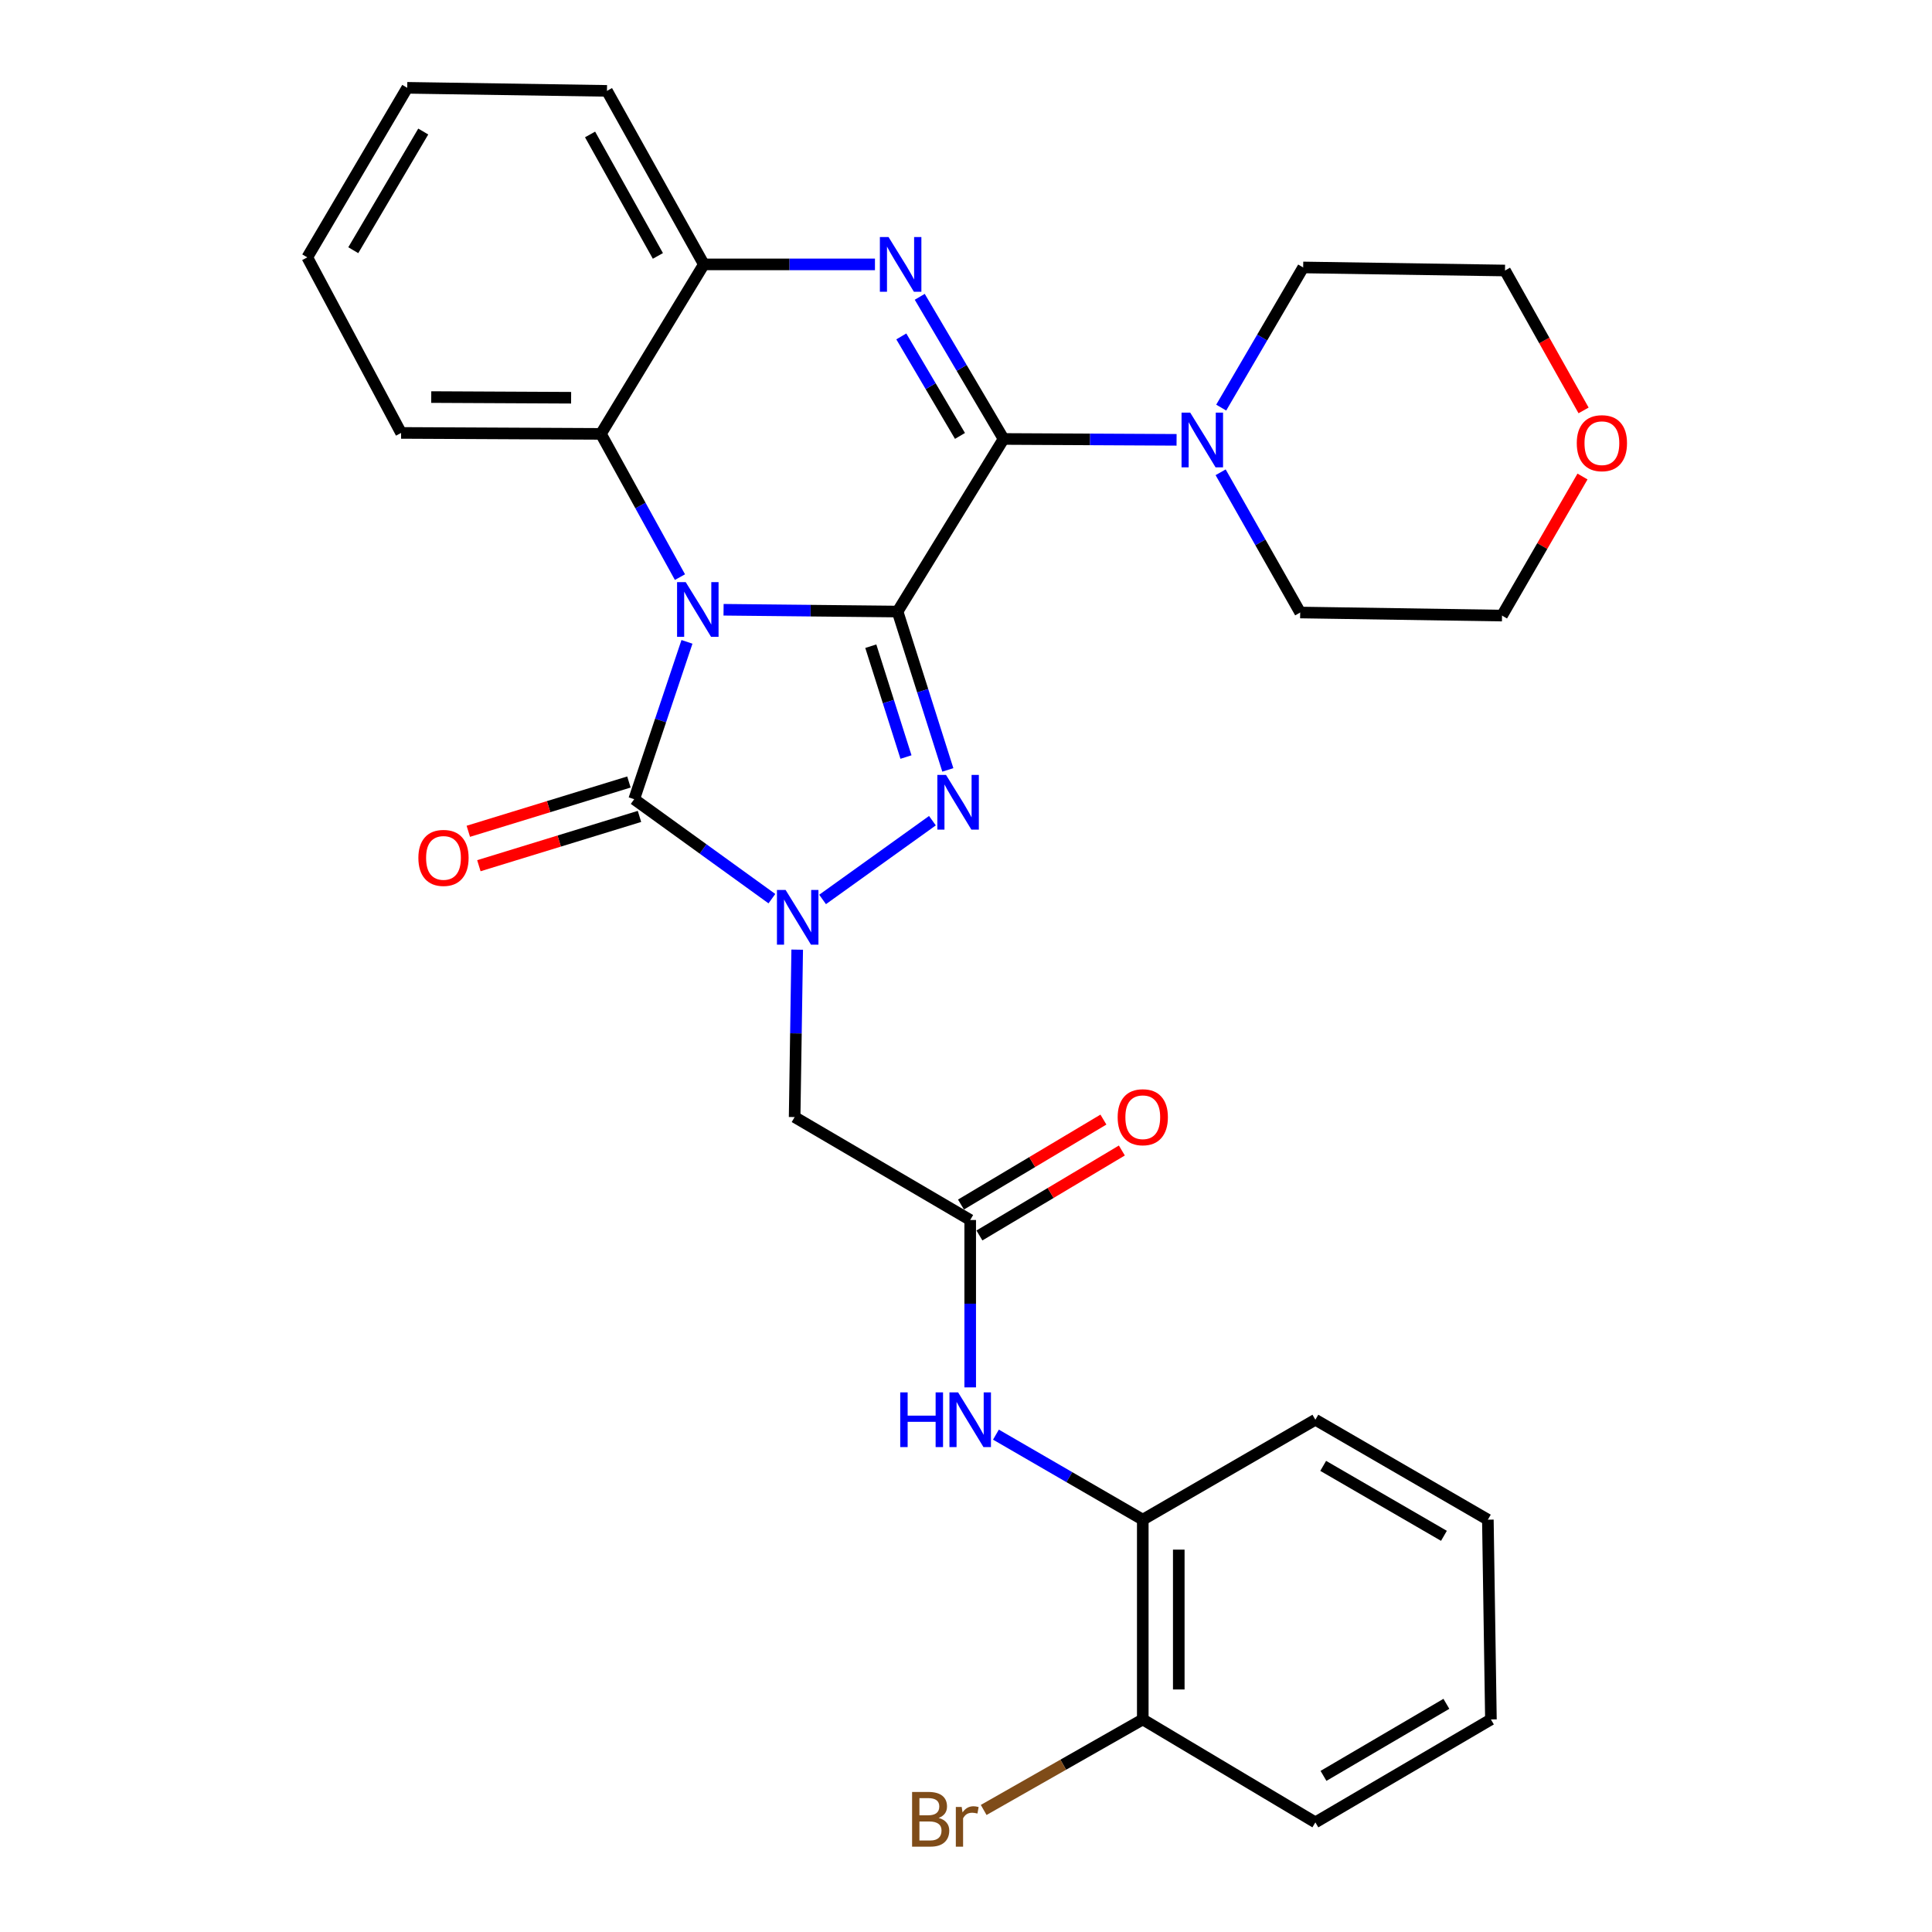 <?xml version='1.0' encoding='iso-8859-1'?>
<svg version='1.1' baseProfile='full'
              xmlns='http://www.w3.org/2000/svg'
                      xmlns:rdkit='http://www.rdkit.org/xml'
                      xmlns:xlink='http://www.w3.org/1999/xlink'
                  xml:space='preserve'
width='1000px' height='1000px' viewBox='0 0 1000 1000'>
<!-- END OF HEADER -->
<rect style='opacity:1.0;fill:#FFFFFF;stroke:none' width='1000' height='1000' x='0' y='0'> </rect>
<path class='bond-0' d='M 464.58,316.539 L 419.547,316.075' style='fill:none;fill-rule:evenodd;stroke:#000000;stroke-width:6px;stroke-linecap:butt;stroke-linejoin:miter;stroke-opacity:1' />
<path class='bond-0' d='M 419.547,316.075 L 374.514,315.61' style='fill:none;fill-rule:evenodd;stroke:#0000FF;stroke-width:6px;stroke-linecap:butt;stroke-linejoin:miter;stroke-opacity:1' />
<path class='bond-1' d='M 464.58,316.539 L 477.589,357.52' style='fill:none;fill-rule:evenodd;stroke:#000000;stroke-width:6px;stroke-linecap:butt;stroke-linejoin:miter;stroke-opacity:1' />
<path class='bond-1' d='M 477.589,357.52 L 490.597,398.502' style='fill:none;fill-rule:evenodd;stroke:#0000FF;stroke-width:6px;stroke-linecap:butt;stroke-linejoin:miter;stroke-opacity:1' />
<path class='bond-1' d='M 450.723,334.471 L 459.829,363.158' style='fill:none;fill-rule:evenodd;stroke:#000000;stroke-width:6px;stroke-linecap:butt;stroke-linejoin:miter;stroke-opacity:1' />
<path class='bond-1' d='M 459.829,363.158 L 468.935,391.844' style='fill:none;fill-rule:evenodd;stroke:#0000FF;stroke-width:6px;stroke-linecap:butt;stroke-linejoin:miter;stroke-opacity:1' />
<path class='bond-2' d='M 464.58,316.539 L 519.443,227.206' style='fill:none;fill-rule:evenodd;stroke:#000000;stroke-width:6px;stroke-linecap:butt;stroke-linejoin:miter;stroke-opacity:1' />
<path class='bond-4' d='M 355.573,332.222 L 341.917,372.944' style='fill:none;fill-rule:evenodd;stroke:#0000FF;stroke-width:6px;stroke-linecap:butt;stroke-linejoin:miter;stroke-opacity:1' />
<path class='bond-4' d='M 341.917,372.944 L 328.261,413.667' style='fill:none;fill-rule:evenodd;stroke:#000000;stroke-width:6px;stroke-linecap:butt;stroke-linejoin:miter;stroke-opacity:1' />
<path class='bond-6' d='M 351.944,298.717 L 331.49,261.647' style='fill:none;fill-rule:evenodd;stroke:#0000FF;stroke-width:6px;stroke-linecap:butt;stroke-linejoin:miter;stroke-opacity:1' />
<path class='bond-6' d='M 331.49,261.647 L 311.036,224.576' style='fill:none;fill-rule:evenodd;stroke:#000000;stroke-width:6px;stroke-linecap:butt;stroke-linejoin:miter;stroke-opacity:1' />
<path class='bond-3' d='M 482.62,424.784 L 425.77,465.552' style='fill:none;fill-rule:evenodd;stroke:#0000FF;stroke-width:6px;stroke-linecap:butt;stroke-linejoin:miter;stroke-opacity:1' />
<path class='bond-5' d='M 519.443,227.206 L 497.751,190.418' style='fill:none;fill-rule:evenodd;stroke:#000000;stroke-width:6px;stroke-linecap:butt;stroke-linejoin:miter;stroke-opacity:1' />
<path class='bond-5' d='M 497.751,190.418 L 476.059,153.63' style='fill:none;fill-rule:evenodd;stroke:#0000FF;stroke-width:6px;stroke-linecap:butt;stroke-linejoin:miter;stroke-opacity:1' />
<path class='bond-5' d='M 496.885,225.633 L 481.701,199.882' style='fill:none;fill-rule:evenodd;stroke:#000000;stroke-width:6px;stroke-linecap:butt;stroke-linejoin:miter;stroke-opacity:1' />
<path class='bond-5' d='M 481.701,199.882 L 466.517,174.13' style='fill:none;fill-rule:evenodd;stroke:#0000FF;stroke-width:6px;stroke-linecap:butt;stroke-linejoin:miter;stroke-opacity:1' />
<path class='bond-9' d='M 519.443,227.206 L 564.218,227.431' style='fill:none;fill-rule:evenodd;stroke:#000000;stroke-width:6px;stroke-linecap:butt;stroke-linejoin:miter;stroke-opacity:1' />
<path class='bond-9' d='M 564.218,227.431 L 608.994,227.656' style='fill:none;fill-rule:evenodd;stroke:#0000FF;stroke-width:6px;stroke-linecap:butt;stroke-linejoin:miter;stroke-opacity:1' />
<path class='bond-7' d='M 412.628,491.538 L 411.964,534.865' style='fill:none;fill-rule:evenodd;stroke:#0000FF;stroke-width:6px;stroke-linecap:butt;stroke-linejoin:miter;stroke-opacity:1' />
<path class='bond-7' d='M 411.964,534.865 L 411.301,578.193' style='fill:none;fill-rule:evenodd;stroke:#000000;stroke-width:6px;stroke-linecap:butt;stroke-linejoin:miter;stroke-opacity:1' />
<path class='bond-30' d='M 399.535,465.149 L 363.898,439.408' style='fill:none;fill-rule:evenodd;stroke:#0000FF;stroke-width:6px;stroke-linecap:butt;stroke-linejoin:miter;stroke-opacity:1' />
<path class='bond-30' d='M 363.898,439.408 L 328.261,413.667' style='fill:none;fill-rule:evenodd;stroke:#000000;stroke-width:6px;stroke-linecap:butt;stroke-linejoin:miter;stroke-opacity:1' />
<path class='bond-12' d='M 325.528,404.761 L 283.962,417.519' style='fill:none;fill-rule:evenodd;stroke:#000000;stroke-width:6px;stroke-linecap:butt;stroke-linejoin:miter;stroke-opacity:1' />
<path class='bond-12' d='M 283.962,417.519 L 242.397,430.277' style='fill:none;fill-rule:evenodd;stroke:#FF0000;stroke-width:6px;stroke-linecap:butt;stroke-linejoin:miter;stroke-opacity:1' />
<path class='bond-12' d='M 330.995,422.573 L 289.43,435.331' style='fill:none;fill-rule:evenodd;stroke:#000000;stroke-width:6px;stroke-linecap:butt;stroke-linejoin:miter;stroke-opacity:1' />
<path class='bond-12' d='M 289.43,435.331 L 247.865,448.089' style='fill:none;fill-rule:evenodd;stroke:#FF0000;stroke-width:6px;stroke-linecap:butt;stroke-linejoin:miter;stroke-opacity:1' />
<path class='bond-8' d='M 452.877,136.848 L 408.596,136.848' style='fill:none;fill-rule:evenodd;stroke:#0000FF;stroke-width:6px;stroke-linecap:butt;stroke-linejoin:miter;stroke-opacity:1' />
<path class='bond-8' d='M 408.596,136.848 L 364.315,136.848' style='fill:none;fill-rule:evenodd;stroke:#000000;stroke-width:6px;stroke-linecap:butt;stroke-linejoin:miter;stroke-opacity:1' />
<path class='bond-20' d='M 311.036,224.576 L 207.604,224.08' style='fill:none;fill-rule:evenodd;stroke:#000000;stroke-width:6px;stroke-linecap:butt;stroke-linejoin:miter;stroke-opacity:1' />
<path class='bond-20' d='M 295.611,205.87 L 223.209,205.522' style='fill:none;fill-rule:evenodd;stroke:#000000;stroke-width:6px;stroke-linecap:butt;stroke-linejoin:miter;stroke-opacity:1' />
<path class='bond-31' d='M 311.036,224.576 L 364.315,136.848' style='fill:none;fill-rule:evenodd;stroke:#000000;stroke-width:6px;stroke-linecap:butt;stroke-linejoin:miter;stroke-opacity:1' />
<path class='bond-10' d='M 411.301,578.193 L 502.176,631.472' style='fill:none;fill-rule:evenodd;stroke:#000000;stroke-width:6px;stroke-linecap:butt;stroke-linejoin:miter;stroke-opacity:1' />
<path class='bond-21' d='M 364.315,136.848 L 314.163,47.038' style='fill:none;fill-rule:evenodd;stroke:#000000;stroke-width:6px;stroke-linecap:butt;stroke-linejoin:miter;stroke-opacity:1' />
<path class='bond-21' d='M 340.525,132.461 L 305.418,69.594' style='fill:none;fill-rule:evenodd;stroke:#000000;stroke-width:6px;stroke-linecap:butt;stroke-linejoin:miter;stroke-opacity:1' />
<path class='bond-18' d='M 632.097,210.977 L 653.308,174.704' style='fill:none;fill-rule:evenodd;stroke:#0000FF;stroke-width:6px;stroke-linecap:butt;stroke-linejoin:miter;stroke-opacity:1' />
<path class='bond-18' d='M 653.308,174.704 L 674.518,138.432' style='fill:none;fill-rule:evenodd;stroke:#000000;stroke-width:6px;stroke-linecap:butt;stroke-linejoin:miter;stroke-opacity:1' />
<path class='bond-19' d='M 631.795,244.45 L 652.386,280.743' style='fill:none;fill-rule:evenodd;stroke:#0000FF;stroke-width:6px;stroke-linecap:butt;stroke-linejoin:miter;stroke-opacity:1' />
<path class='bond-19' d='M 652.386,280.743 L 672.976,317.036' style='fill:none;fill-rule:evenodd;stroke:#000000;stroke-width:6px;stroke-linecap:butt;stroke-linejoin:miter;stroke-opacity:1' />
<path class='bond-11' d='M 502.176,631.472 L 502.176,674.79' style='fill:none;fill-rule:evenodd;stroke:#000000;stroke-width:6px;stroke-linecap:butt;stroke-linejoin:miter;stroke-opacity:1' />
<path class='bond-11' d='M 502.176,674.79 L 502.176,718.108' style='fill:none;fill-rule:evenodd;stroke:#0000FF;stroke-width:6px;stroke-linecap:butt;stroke-linejoin:miter;stroke-opacity:1' />
<path class='bond-14' d='M 506.949,639.473 L 543.81,617.486' style='fill:none;fill-rule:evenodd;stroke:#000000;stroke-width:6px;stroke-linecap:butt;stroke-linejoin:miter;stroke-opacity:1' />
<path class='bond-14' d='M 543.81,617.486 L 580.672,595.499' style='fill:none;fill-rule:evenodd;stroke:#FF0000;stroke-width:6px;stroke-linecap:butt;stroke-linejoin:miter;stroke-opacity:1' />
<path class='bond-14' d='M 497.404,623.471 L 534.265,601.484' style='fill:none;fill-rule:evenodd;stroke:#000000;stroke-width:6px;stroke-linecap:butt;stroke-linejoin:miter;stroke-opacity:1' />
<path class='bond-14' d='M 534.265,601.484 L 571.127,579.497' style='fill:none;fill-rule:evenodd;stroke:#FF0000;stroke-width:6px;stroke-linecap:butt;stroke-linejoin:miter;stroke-opacity:1' />
<path class='bond-13' d='M 515.497,742.566 L 553.498,764.573' style='fill:none;fill-rule:evenodd;stroke:#0000FF;stroke-width:6px;stroke-linecap:butt;stroke-linejoin:miter;stroke-opacity:1' />
<path class='bond-13' d='M 553.498,764.573 L 591.499,786.579' style='fill:none;fill-rule:evenodd;stroke:#000000;stroke-width:6px;stroke-linecap:butt;stroke-linejoin:miter;stroke-opacity:1' />
<path class='bond-15' d='M 591.499,786.579 L 591.499,889.98' style='fill:none;fill-rule:evenodd;stroke:#000000;stroke-width:6px;stroke-linecap:butt;stroke-linejoin:miter;stroke-opacity:1' />
<path class='bond-15' d='M 610.132,802.089 L 610.132,874.47' style='fill:none;fill-rule:evenodd;stroke:#000000;stroke-width:6px;stroke-linecap:butt;stroke-linejoin:miter;stroke-opacity:1' />
<path class='bond-22' d='M 591.499,786.579 L 680.833,734.852' style='fill:none;fill-rule:evenodd;stroke:#000000;stroke-width:6px;stroke-linecap:butt;stroke-linejoin:miter;stroke-opacity:1' />
<path class='bond-17' d='M 591.499,889.98 L 550.323,913.406' style='fill:none;fill-rule:evenodd;stroke:#000000;stroke-width:6px;stroke-linecap:butt;stroke-linejoin:miter;stroke-opacity:1' />
<path class='bond-17' d='M 550.323,913.406 L 509.148,936.831' style='fill:none;fill-rule:evenodd;stroke:#7F4C19;stroke-width:6px;stroke-linecap:butt;stroke-linejoin:miter;stroke-opacity:1' />
<path class='bond-25' d='M 591.499,889.98 L 680.833,943.259' style='fill:none;fill-rule:evenodd;stroke:#000000;stroke-width:6px;stroke-linecap:butt;stroke-linejoin:miter;stroke-opacity:1' />
<path class='bond-16' d='M 819.103,246.647 L 798.273,282.639' style='fill:none;fill-rule:evenodd;stroke:#FF0000;stroke-width:6px;stroke-linecap:butt;stroke-linejoin:miter;stroke-opacity:1' />
<path class='bond-16' d='M 798.273,282.639 L 777.443,318.63' style='fill:none;fill-rule:evenodd;stroke:#000000;stroke-width:6px;stroke-linecap:butt;stroke-linejoin:miter;stroke-opacity:1' />
<path class='bond-32' d='M 819.657,212.427 L 799.321,176.221' style='fill:none;fill-rule:evenodd;stroke:#FF0000;stroke-width:6px;stroke-linecap:butt;stroke-linejoin:miter;stroke-opacity:1' />
<path class='bond-32' d='M 799.321,176.221 L 778.985,140.015' style='fill:none;fill-rule:evenodd;stroke:#000000;stroke-width:6px;stroke-linecap:butt;stroke-linejoin:miter;stroke-opacity:1' />
<path class='bond-24' d='M 674.518,138.432 L 778.985,140.015' style='fill:none;fill-rule:evenodd;stroke:#000000;stroke-width:6px;stroke-linecap:butt;stroke-linejoin:miter;stroke-opacity:1' />
<path class='bond-23' d='M 672.976,317.036 L 777.443,318.63' style='fill:none;fill-rule:evenodd;stroke:#000000;stroke-width:6px;stroke-linecap:butt;stroke-linejoin:miter;stroke-opacity:1' />
<path class='bond-26' d='M 207.604,224.08 L 159.046,133.204' style='fill:none;fill-rule:evenodd;stroke:#000000;stroke-width:6px;stroke-linecap:butt;stroke-linejoin:miter;stroke-opacity:1' />
<path class='bond-27' d='M 314.163,47.038 L 210.782,45.455' style='fill:none;fill-rule:evenodd;stroke:#000000;stroke-width:6px;stroke-linecap:butt;stroke-linejoin:miter;stroke-opacity:1' />
<path class='bond-28' d='M 680.833,734.852 L 770.114,786.579' style='fill:none;fill-rule:evenodd;stroke:#000000;stroke-width:6px;stroke-linecap:butt;stroke-linejoin:miter;stroke-opacity:1' />
<path class='bond-28' d='M 684.884,758.734 L 747.381,794.942' style='fill:none;fill-rule:evenodd;stroke:#000000;stroke-width:6px;stroke-linecap:butt;stroke-linejoin:miter;stroke-opacity:1' />
<path class='bond-34' d='M 680.833,943.259 L 771.698,889.98' style='fill:none;fill-rule:evenodd;stroke:#000000;stroke-width:6px;stroke-linecap:butt;stroke-linejoin:miter;stroke-opacity:1' />
<path class='bond-34' d='M 685.038,919.194 L 748.643,881.898' style='fill:none;fill-rule:evenodd;stroke:#000000;stroke-width:6px;stroke-linecap:butt;stroke-linejoin:miter;stroke-opacity:1' />
<path class='bond-33' d='M 159.046,133.204 L 210.782,45.455' style='fill:none;fill-rule:evenodd;stroke:#000000;stroke-width:6px;stroke-linecap:butt;stroke-linejoin:miter;stroke-opacity:1' />
<path class='bond-33' d='M 182.857,129.505 L 219.072,68.08' style='fill:none;fill-rule:evenodd;stroke:#000000;stroke-width:6px;stroke-linecap:butt;stroke-linejoin:miter;stroke-opacity:1' />
<path class='bond-29' d='M 770.114,786.579 L 771.698,889.98' style='fill:none;fill-rule:evenodd;stroke:#000000;stroke-width:6px;stroke-linecap:butt;stroke-linejoin:miter;stroke-opacity:1' />
<path  class='atom-1' d='M 354.929 301.313
L 364.209 316.313
Q 365.129 317.793, 366.609 320.473
Q 368.089 323.153, 368.169 323.313
L 368.169 301.313
L 371.929 301.313
L 371.929 329.633
L 368.049 329.633
L 358.089 313.233
Q 356.929 311.313, 355.689 309.113
Q 354.489 306.913, 354.129 306.233
L 354.129 329.633
L 350.449 329.633
L 350.449 301.313
L 354.929 301.313
' fill='#0000FF'/>
<path  class='atom-2' d='M 489.654 401.091
L 498.934 416.091
Q 499.854 417.571, 501.334 420.251
Q 502.814 422.931, 502.894 423.091
L 502.894 401.091
L 506.654 401.091
L 506.654 429.411
L 502.774 429.411
L 492.814 413.011
Q 491.654 411.091, 490.414 408.891
Q 489.214 406.691, 488.854 406.011
L 488.854 429.411
L 485.174 429.411
L 485.174 401.091
L 489.654 401.091
' fill='#0000FF'/>
<path  class='atom-4' d='M 406.625 460.632
L 415.905 475.632
Q 416.825 477.112, 418.305 479.792
Q 419.785 482.472, 419.865 482.632
L 419.865 460.632
L 423.625 460.632
L 423.625 488.952
L 419.745 488.952
L 409.785 472.552
Q 408.625 470.632, 407.385 468.432
Q 406.185 466.232, 405.825 465.552
L 405.825 488.952
L 402.145 488.952
L 402.145 460.632
L 406.625 460.632
' fill='#0000FF'/>
<path  class='atom-6' d='M 459.904 122.688
L 469.184 137.688
Q 470.104 139.168, 471.584 141.848
Q 473.064 144.528, 473.144 144.688
L 473.144 122.688
L 476.904 122.688
L 476.904 151.008
L 473.024 151.008
L 463.064 134.608
Q 461.904 132.688, 460.664 130.488
Q 459.464 128.288, 459.104 127.608
L 459.104 151.008
L 455.424 151.008
L 455.424 122.688
L 459.904 122.688
' fill='#0000FF'/>
<path  class='atom-10' d='M 616.045 213.563
L 625.325 228.563
Q 626.245 230.043, 627.725 232.723
Q 629.205 235.403, 629.285 235.563
L 629.285 213.563
L 633.045 213.563
L 633.045 241.883
L 629.165 241.883
L 619.205 225.483
Q 618.045 223.563, 616.805 221.363
Q 615.605 219.163, 615.245 218.483
L 615.245 241.883
L 611.565 241.883
L 611.565 213.563
L 616.045 213.563
' fill='#0000FF'/>
<path  class='atom-12' d='M 465.956 720.692
L 469.796 720.692
L 469.796 732.732
L 484.276 732.732
L 484.276 720.692
L 488.116 720.692
L 488.116 749.012
L 484.276 749.012
L 484.276 735.932
L 469.796 735.932
L 469.796 749.012
L 465.956 749.012
L 465.956 720.692
' fill='#0000FF'/>
<path  class='atom-12' d='M 495.916 720.692
L 505.196 735.692
Q 506.116 737.172, 507.596 739.852
Q 509.076 742.532, 509.156 742.692
L 509.156 720.692
L 512.916 720.692
L 512.916 749.012
L 509.036 749.012
L 499.076 732.612
Q 497.916 730.692, 496.676 728.492
Q 495.476 726.292, 495.116 725.612
L 495.116 749.012
L 491.436 749.012
L 491.436 720.692
L 495.916 720.692
' fill='#0000FF'/>
<path  class='atom-13' d='M 216.55 444.046
Q 216.55 437.246, 219.91 433.446
Q 223.27 429.646, 229.55 429.646
Q 235.83 429.646, 239.19 433.446
Q 242.55 437.246, 242.55 444.046
Q 242.55 450.926, 239.15 454.846
Q 235.75 458.726, 229.55 458.726
Q 223.31 458.726, 219.91 454.846
Q 216.55 450.966, 216.55 444.046
M 229.55 455.526
Q 233.87 455.526, 236.19 452.646
Q 238.55 449.726, 238.55 444.046
Q 238.55 438.486, 236.19 435.686
Q 233.87 432.846, 229.55 432.846
Q 225.23 432.846, 222.87 435.646
Q 220.55 438.446, 220.55 444.046
Q 220.55 449.766, 222.87 452.646
Q 225.23 455.526, 229.55 455.526
' fill='#FF0000'/>
<path  class='atom-15' d='M 578.499 578.273
Q 578.499 571.473, 581.859 567.673
Q 585.219 563.873, 591.499 563.873
Q 597.779 563.873, 601.139 567.673
Q 604.499 571.473, 604.499 578.273
Q 604.499 585.153, 601.099 589.073
Q 597.699 592.953, 591.499 592.953
Q 585.259 592.953, 581.859 589.073
Q 578.499 585.193, 578.499 578.273
M 591.499 589.753
Q 595.819 589.753, 598.139 586.873
Q 600.499 583.953, 600.499 578.273
Q 600.499 572.713, 598.139 569.913
Q 595.819 567.073, 591.499 567.073
Q 587.179 567.073, 584.819 569.873
Q 582.499 572.673, 582.499 578.273
Q 582.499 583.993, 584.819 586.873
Q 587.179 589.753, 591.499 589.753
' fill='#FF0000'/>
<path  class='atom-17' d='M 816.138 229.387
Q 816.138 222.587, 819.498 218.787
Q 822.858 214.987, 829.138 214.987
Q 835.418 214.987, 838.778 218.787
Q 842.138 222.587, 842.138 229.387
Q 842.138 236.267, 838.738 240.187
Q 835.338 244.067, 829.138 244.067
Q 822.898 244.067, 819.498 240.187
Q 816.138 236.307, 816.138 229.387
M 829.138 240.867
Q 833.458 240.867, 835.778 237.987
Q 838.138 235.067, 838.138 229.387
Q 838.138 223.827, 835.778 221.027
Q 833.458 218.187, 829.138 218.187
Q 824.818 218.187, 822.458 220.987
Q 820.138 223.787, 820.138 229.387
Q 820.138 235.107, 822.458 237.987
Q 824.818 240.867, 829.138 240.867
' fill='#FF0000'/>
<path  class='atom-18' d='M 485.854 940.955
Q 488.574 941.715, 489.934 943.395
Q 491.334 945.035, 491.334 947.475
Q 491.334 951.395, 488.814 953.635
Q 486.334 955.835, 481.614 955.835
L 472.094 955.835
L 472.094 927.515
L 480.454 927.515
Q 485.294 927.515, 487.734 929.475
Q 490.174 931.435, 490.174 935.035
Q 490.174 939.315, 485.854 940.955
M 475.894 930.715
L 475.894 939.595
L 480.454 939.595
Q 483.254 939.595, 484.694 938.475
Q 486.174 937.315, 486.174 935.035
Q 486.174 930.715, 480.454 930.715
L 475.894 930.715
M 481.614 952.635
Q 484.374 952.635, 485.854 951.315
Q 487.334 949.995, 487.334 947.475
Q 487.334 945.155, 485.694 943.995
Q 484.094 942.795, 481.014 942.795
L 475.894 942.795
L 475.894 952.635
L 481.614 952.635
' fill='#7F4C19'/>
<path  class='atom-18' d='M 497.774 935.275
L 498.214 938.115
Q 500.374 934.915, 503.894 934.915
Q 505.014 934.915, 506.534 935.315
L 505.934 938.675
Q 504.214 938.275, 503.254 938.275
Q 501.574 938.275, 500.454 938.955
Q 499.374 939.595, 498.494 941.155
L 498.494 955.835
L 494.734 955.835
L 494.734 935.275
L 497.774 935.275
' fill='#7F4C19'/>
</svg>
